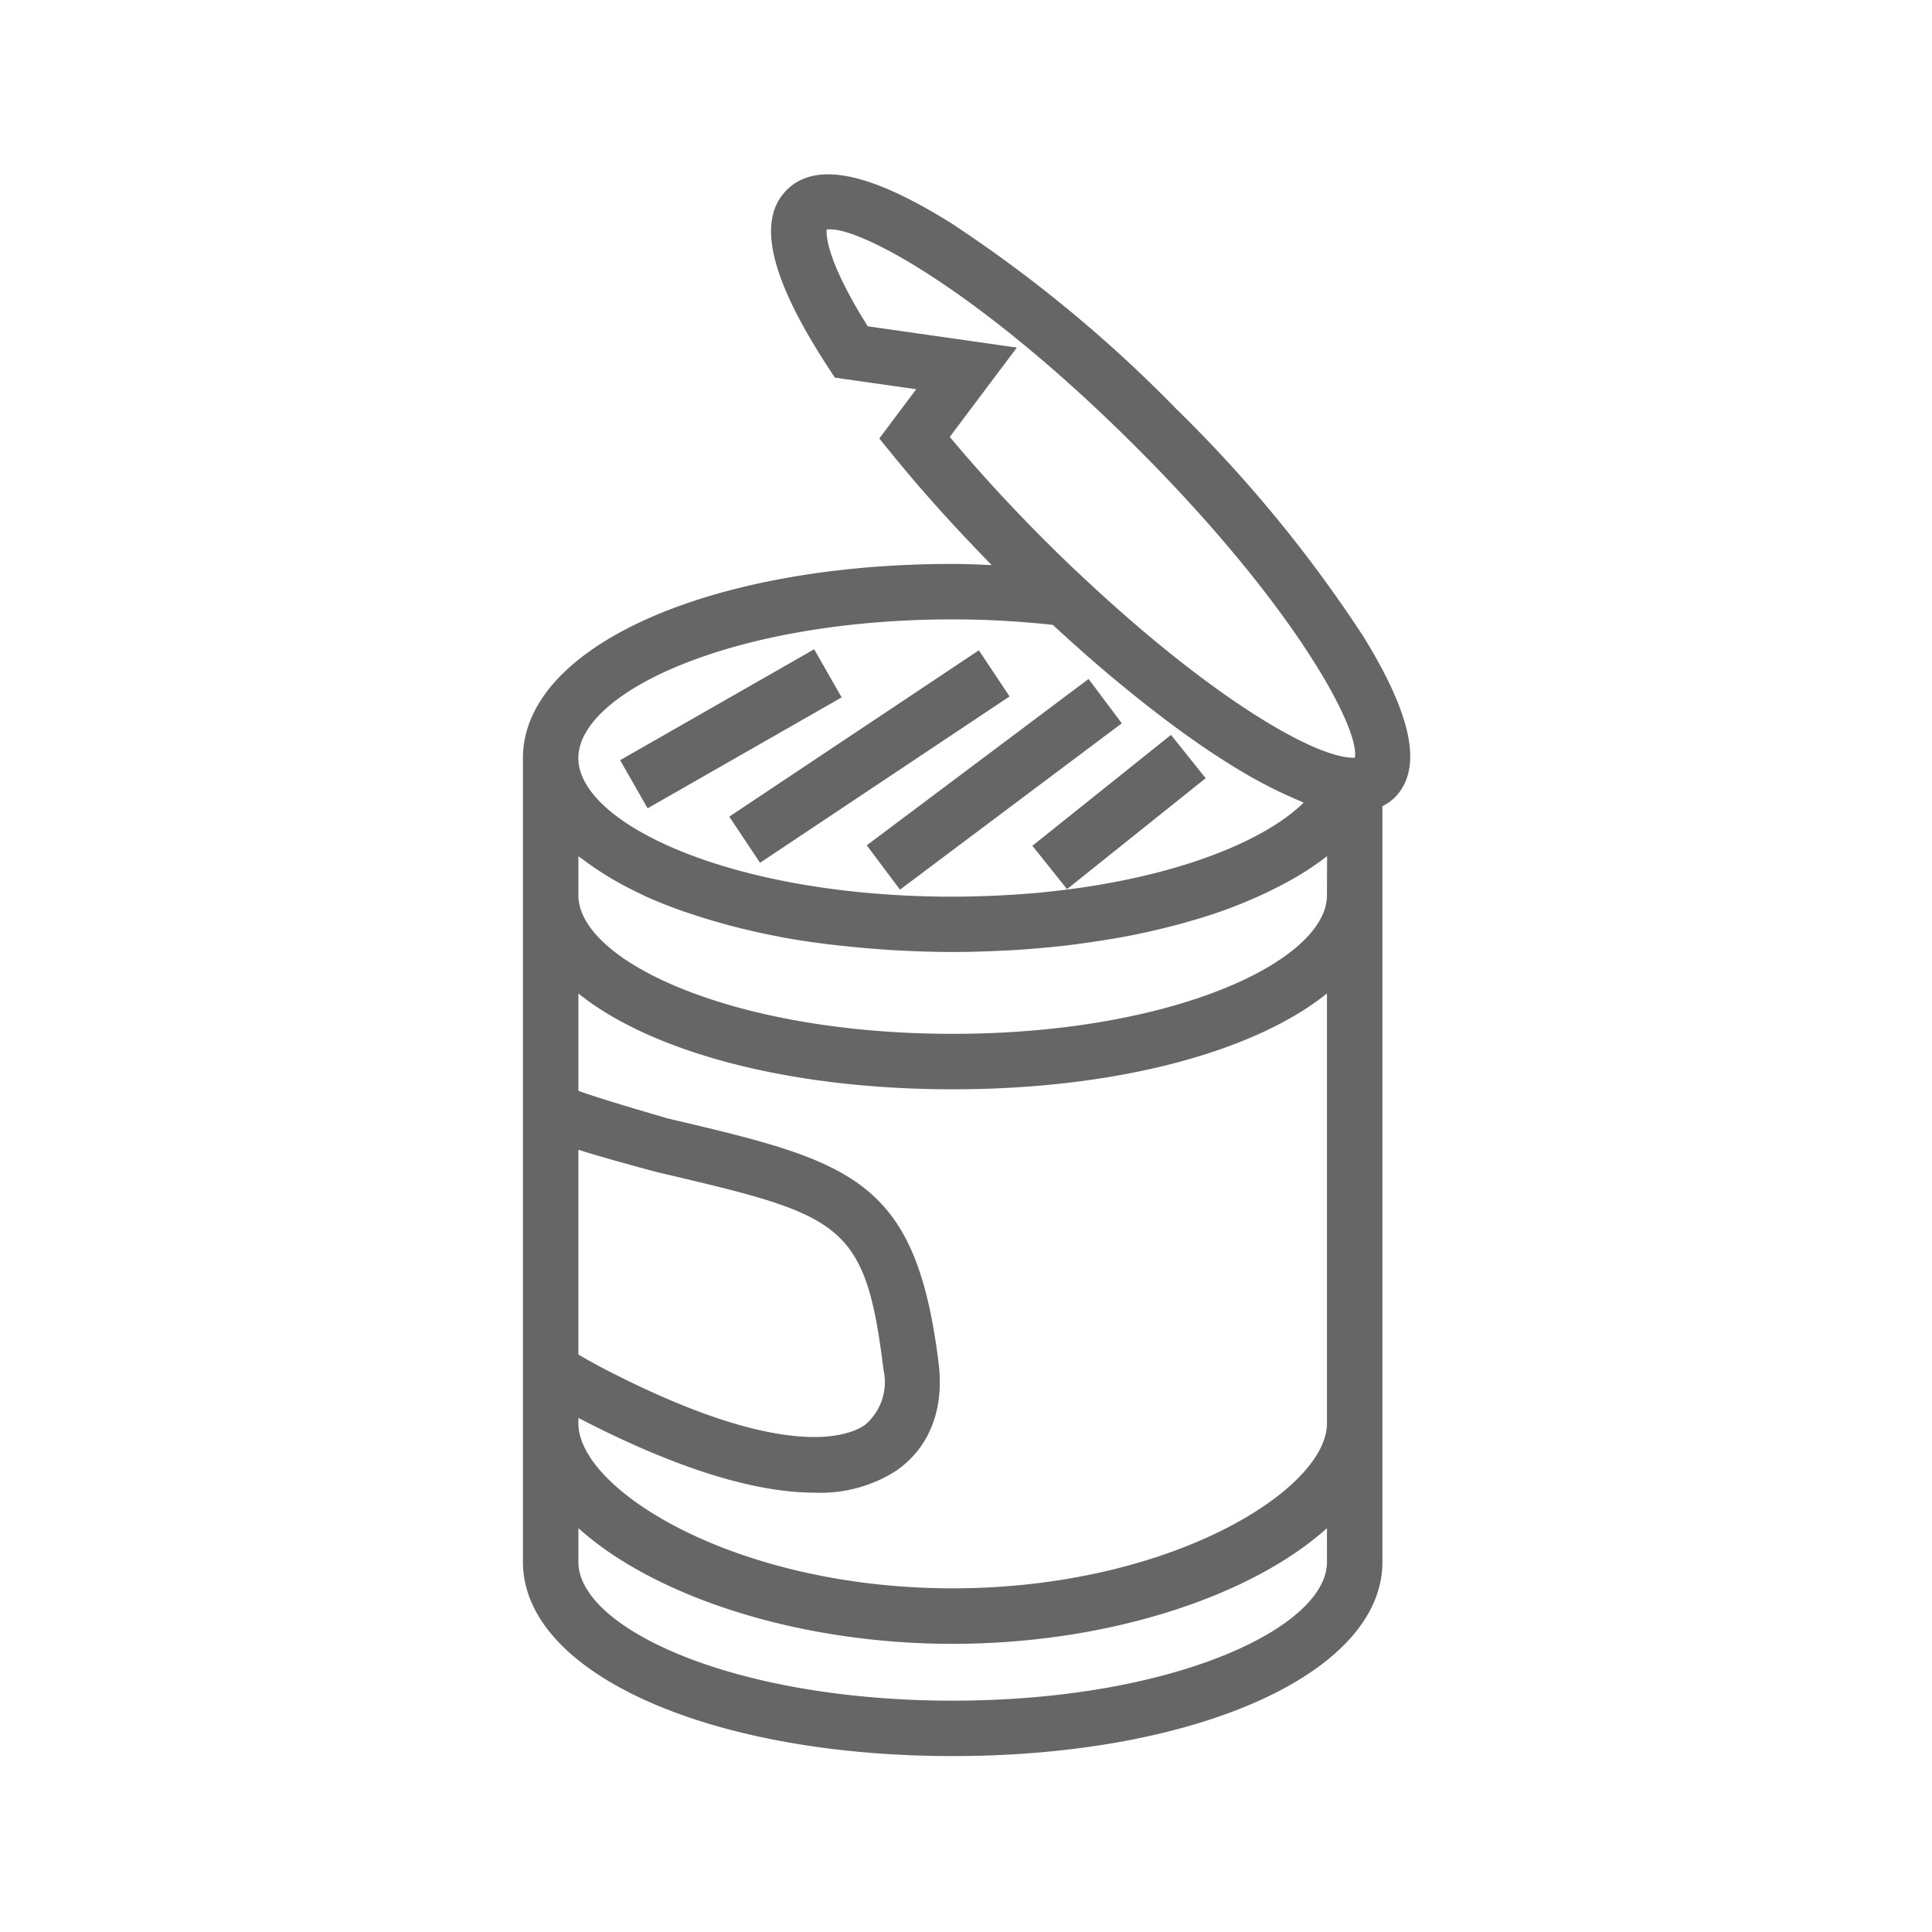 <?xml version="1.0" encoding="UTF-8"?> <svg xmlns="http://www.w3.org/2000/svg" width="133" height="133" viewBox="0 0 133 133"><g id="Group_39" data-name="Group 39" transform="translate(750 -896)"><rect id="Rectangle_27" data-name="Rectangle 27" width="133" height="133" transform="translate(-750 896)" fill="#fff" opacity="0"></rect><g id="can" transform="translate(-714 908)" opacity="0.6"><path id="Path_16" data-name="Path 16" d="M57.732,31.626a93.011,93.011,0,0,0-12.78-15.5,93.021,93.021,0,0,0-15.5-12.78C23.835-.162,20.138-.9,18.157,1.082,16.075,3.164,17.006,7.152,21,13.273l.471.723,5.6.8-2.54,3.388.939,1.155c2.054,2.531,4.357,5.066,6.8,7.562-.9-.037-1.8-.08-2.689-.08C12.717,26.821,0,32.565,0,40.181V95.528c0,7.615,12.717,13.361,29.584,13.361s29.583-5.745,29.583-13.361V43.5A3.332,3.332,0,0,0,60,42.919c1.983-1.983,1.242-5.678-2.264-11.293Zm-28.15-.987a63.022,63.022,0,0,1,6.886.378c.135.124.278.25.416.376q.5.457,1.017.92c.312.279.619.556.935.834q.821.719,1.67,1.431c.26.218.519.428.781.644q.667.55,1.343,1.084c.206.164.413.326.621.488,1.372,1.069,2.756,2.079,4.121,2.989.126.084.25.164.378.246.534.35,1.062.68,1.584.994.2.119.394.237.588.35.449.258.887.494,1.323.719.5.26.979.485,1.455.7.209.091.424.194.627.277.138.056.285.134.418.183C51,45.959,44.837,48.419,36.6,49.34c-.353.038-.7.079-1.063.113s-.715.061-1.078.088c-.491.036-.989.068-1.493.093-.292.015-.584.032-.881.042-.821.03-1.653.052-2.506.052C14.4,49.728,3.814,44.7,3.814,40.185S14.4,30.639,29.582,30.639ZM3.816,67.145c1.409.477,5.406,1.544,5.406,1.544,12.705,2.979,14.34,3.363,15.6,13.616A3.846,3.846,0,0,1,23.534,86.1c-1.047.729-5.422,2.6-17.836-3.814-.653-.337-1.277-.685-1.882-1.042,0,0,0-14.1,0-14.1ZM55.349,95.532c0,4.513-10.581,9.543-25.766,9.543S3.817,100.045,3.817,95.532V93.2c5.176,4.662,15.017,7.963,25.766,7.963s20.59-3.3,25.766-7.963Zm0-9.543c0,4.572-10.821,11.352-25.766,11.352S3.817,90.56,3.817,85.989v-.382c.042.023.087.05.13.071,7.375,3.81,12.532,5.077,16.131,5.077a9.623,9.623,0,0,0,5.636-1.523c2.264-1.574,3.295-4.2,2.9-7.392C27.042,69.09,22.633,67.966,9.966,64.994c0,0-4.531-1.307-6.149-1.9v-6.7c4.991,4.007,14.443,6.594,25.766,6.594S50.358,60.4,55.349,56.391Zm0-36.363c0,4.514-10.581,9.544-25.766,9.544S3.817,54.14,3.817,49.626V46.948c.106.086.242.16.353.244q.653.5,1.4.965c.2.125.4.252.613.375.616.357,1.267.7,1.962,1.025.091.042.171.09.265.133.792.361,1.642.694,2.527,1.01.248.09.509.169.765.256q1.024.34,2.12.641c.292.08.579.16.878.234.933.235,1.893.453,2.894.641.073.013.141.032.216.046,1.07.2,2.187.361,3.325.5.328.042.664.074,1,.11q1.3.141,2.645.233c.357.024.71.052,1.071.068,1.224.063,2.464.107,3.737.107,1.222,0,2.417-.042,3.6-.1.365-.019.725-.038,1.084-.063.943-.065,1.873-.145,2.783-.247.621-.066,1.22-.15,1.821-.236.5-.071.994-.144,1.479-.226.636-.1,1.258-.217,1.868-.341.1-.019.191-.044.288-.062,1.411-.3,2.745-.64,4.013-1.025l.175-.053a32.121,32.121,0,0,0,5.365-2.171l.188-.1a20.125,20.125,0,0,0,3.105-1.971Zm1.916-9.455-.3-.017C54.306,40,47.434,36.065,38.616,27.8l-.456-.429h-.008c-.739-.7-1.489-1.428-2.254-2.193-2.338-2.339-4.523-4.72-6.516-7.1L34,11.927,23.736,10.462c-2.766-4.4-2.867-6.2-2.83-6.656,2.029-.349,10.446,4.117,21.348,15.015s15.4,19.376,15.011,21.35Zm0,0" transform="translate(0 0)"></path><path id="Path_17" data-name="Path 17" d="M21.958,42.038l1.893,3.313L10.493,52.986,8.6,49.673Zm13.453,3.247L18.232,56.736,16.115,53.56,33.294,42.109Zm7.724,1.849L27.866,58.586l-2.288-3.052L40.847,44.082Zm5.774,3.781L39.366,58.55,36.98,55.566l9.543-7.635Zm0,0" transform="translate(-1.911 -9.342)"></path></g></g></svg> 